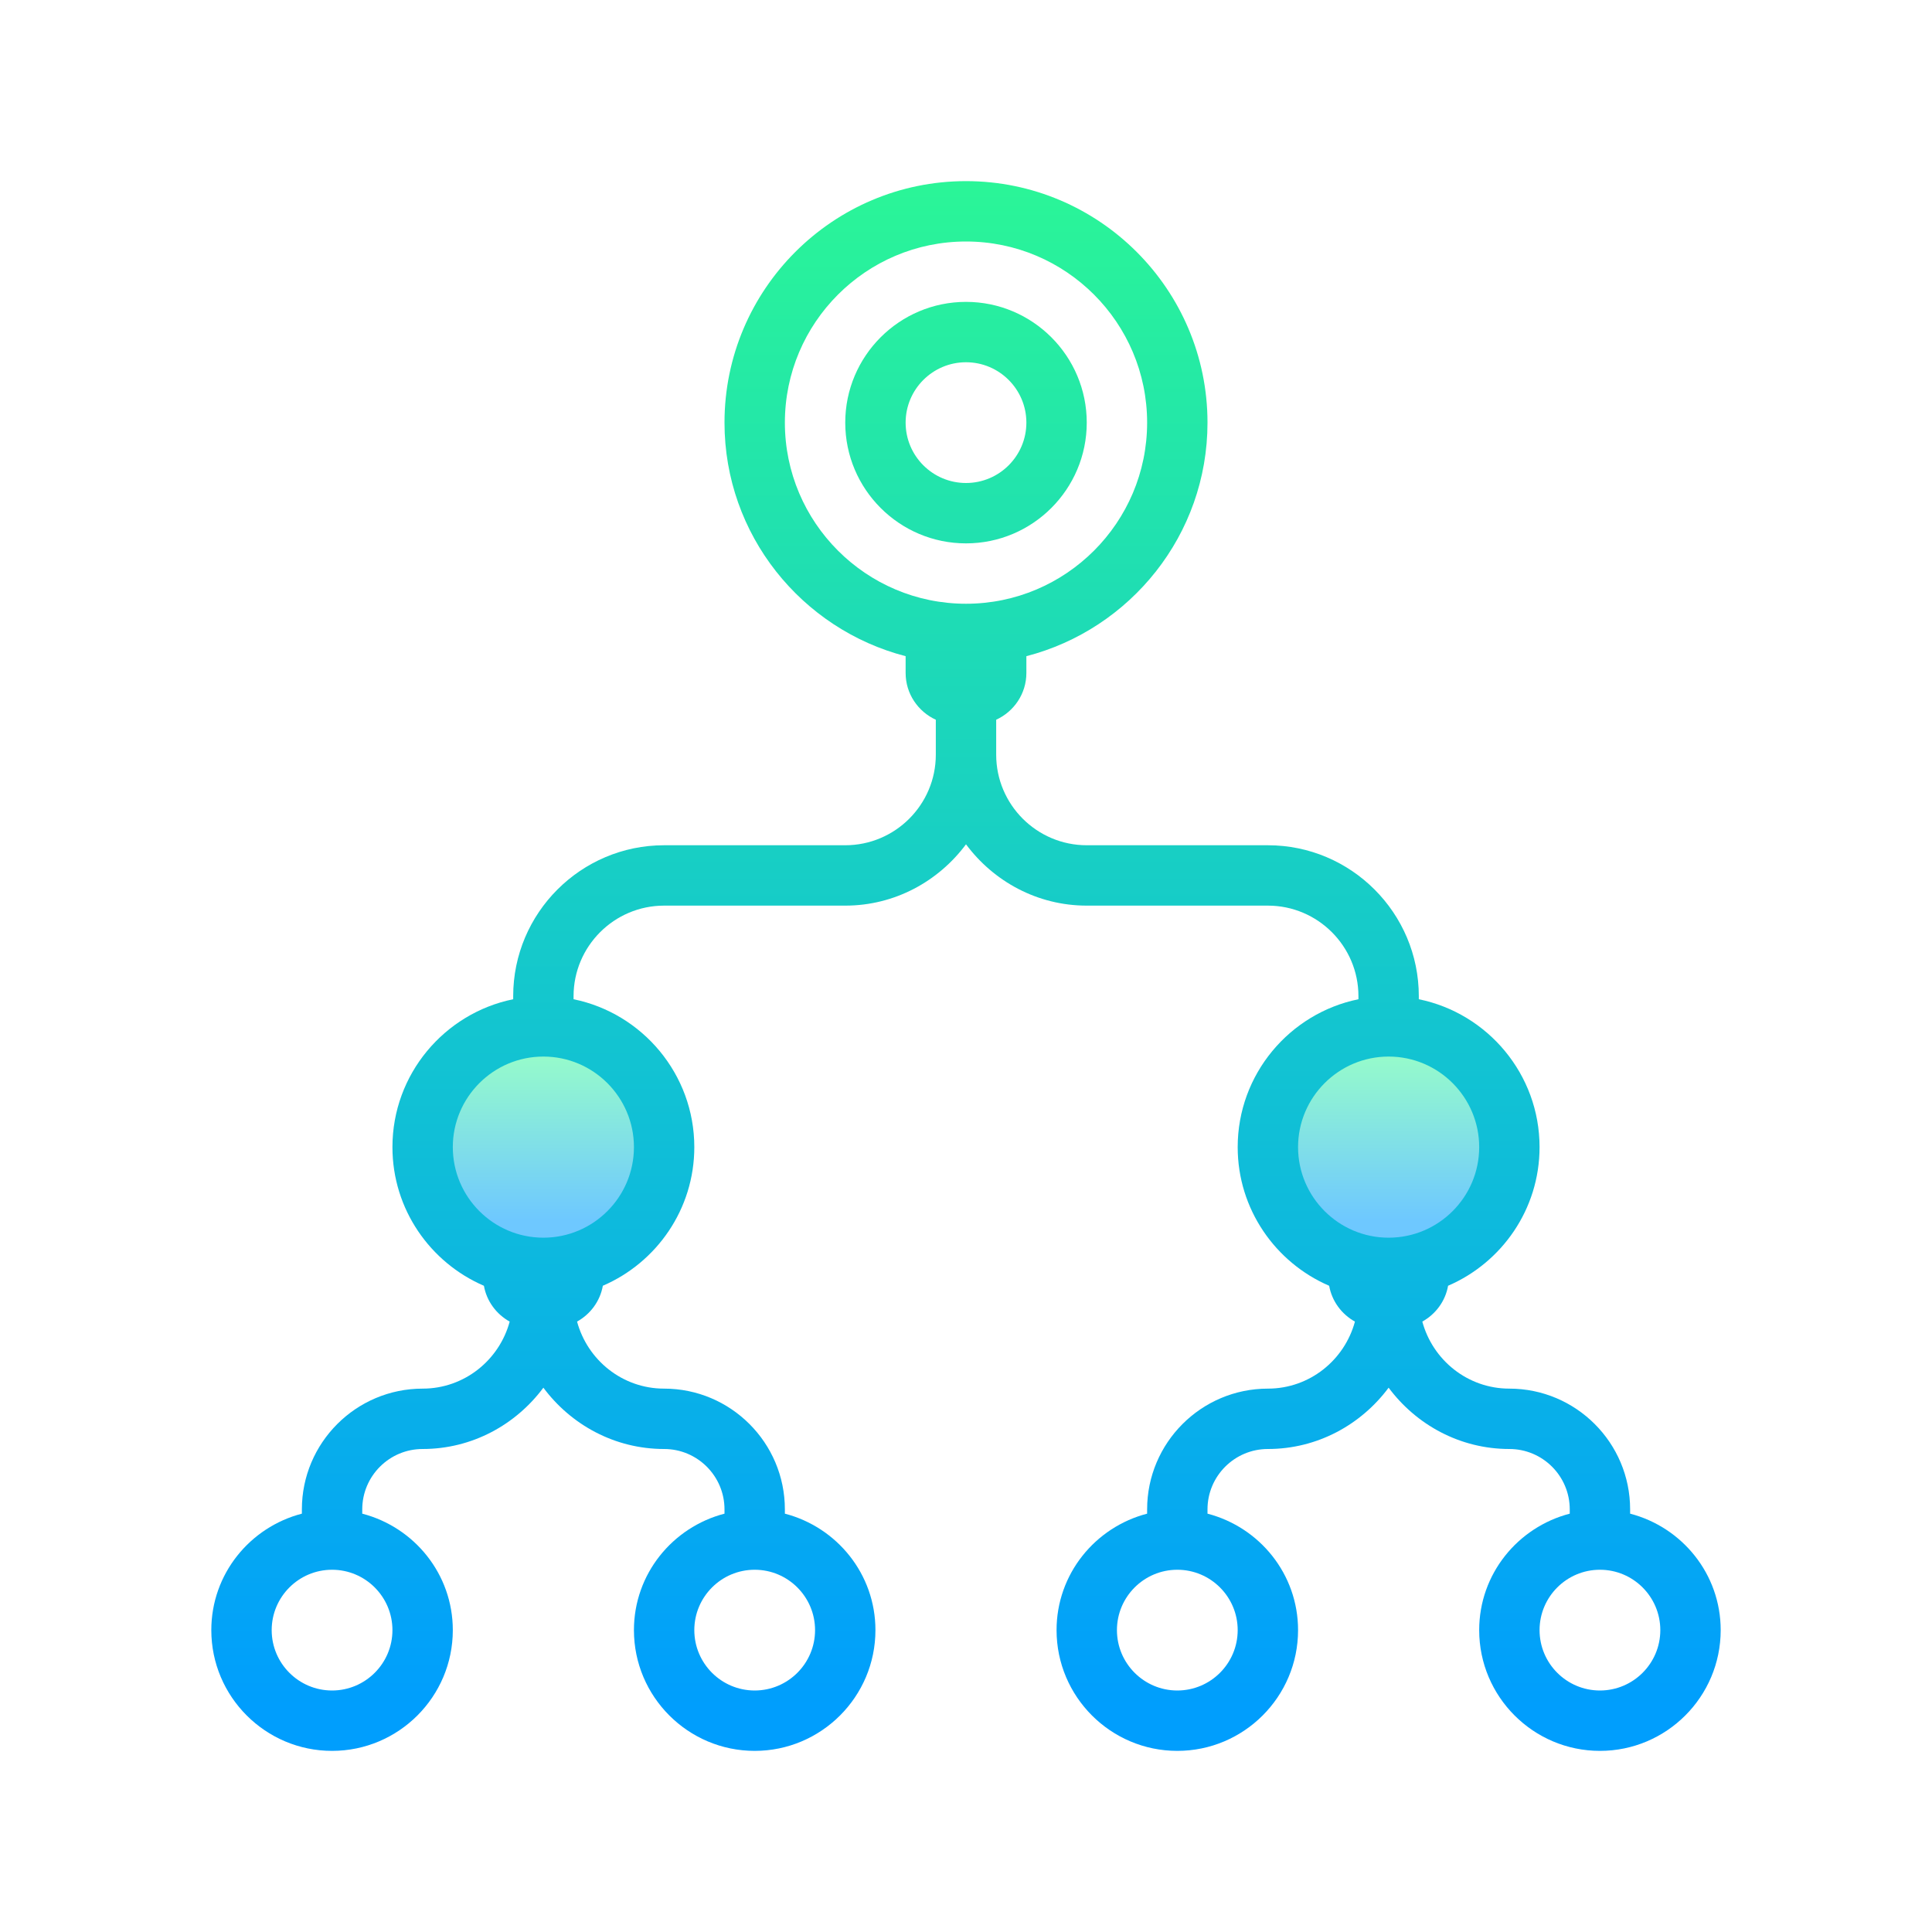 <svg xmlns="http://www.w3.org/2000/svg"  viewBox="0 0 64 64" width="512px" height="512px"><linearGradient id="2MZBxiUqcc30pKJwBUECQa" x1="46" x2="46" y1="35.085" y2="40.418" gradientUnits="userSpaceOnUse"><stop offset="0" stop-color="#95facc"/><stop offset="1" stop-color="#6ec8ff"/></linearGradient><circle cx="46" cy="38" r="4" fill="url(#2MZBxiUqcc30pKJwBUECQa)"/><linearGradient id="2MZBxiUqcc30pKJwBUECQb" x1="18" x2="18" y1="35.085" y2="40.418" gradientUnits="userSpaceOnUse"><stop offset="0" stop-color="#95facc"/><stop offset="1" stop-color="#6ec8ff"/></linearGradient><circle cx="18" cy="38" r="4" fill="url(#2MZBxiUqcc30pKJwBUECQb)"/><linearGradient id="2MZBxiUqcc30pKJwBUECQc" x1="32" x2="32" y1="6.234" y2="56.624" gradientUnits="userSpaceOnUse"><stop offset="0" stop-color="#2AF598"/><stop offset="1" stop-color="#009EFD"/></linearGradient><path fill="url(#2MZBxiUqcc30pKJwBUECQc)" d="M36,14c0-2.206-1.794-4-4-4s-4,1.794-4,4s1.794,4,4,4S36,16.206,36,14z M30,14 c0-1.103,0.897-2,2-2s2,0.897,2,2s-0.897,2-2,2S30,15.103,30,14z"/><linearGradient id="2MZBxiUqcc30pKJwBUECQd" x1="32" x2="32" y1="6.234" y2="56.624" gradientUnits="userSpaceOnUse"><stop offset="0" stop-color="#2AF598"/><stop offset="1" stop-color="#009EFD"/></linearGradient><path fill="url(#2MZBxiUqcc30pKJwBUECQd)" d="M54,50.142V50c0-2.206-1.794-4-4-4c-1.383,0-2.539-0.946-2.884-2.221 c0.441-0.245,0.763-0.674,0.854-1.187C49.749,41.826,51,40.057,51,38c0-2.414-1.721-4.434-4-4.899V33c0-2.757-2.243-5-5-5h-6 c-1.654,0-3-1.346-3-3v-1.158c0.588-0.27,1-0.861,1-1.549v-0.556c3.445-0.892,6-4.017,6-7.737c0-4.411-3.589-8-8-8s-8,3.589-8,8 c0,3.719,2.555,6.845,6,7.737v0.556c0,0.688,0.412,1.28,1,1.549V25c0,1.654-1.346,3-3,3h-6c-2.757,0-5,2.243-5,5v0.101 c-2.279,0.465-4,2.484-4,4.899c0,2.057,1.251,3.826,3.03,4.593c0.092,0.513,0.414,0.942,0.854,1.187C16.539,45.054,15.383,46,14,46 c-2.206,0-4,1.794-4,4v0.142C8.279,50.589,7,52.141,7,54c0,2.206,1.794,4,4,4s4-1.794,4-4c0-1.859-1.279-3.411-3-3.858V50 c0-1.103,0.897-2,2-2c1.641,0,3.088-0.806,4-2.031C18.912,47.194,20.359,48,22,48c1.103,0,2,0.897,2,2v0.142 c-1.721,0.447-3,1.999-3,3.858c0,2.206,1.794,4,4,4s4-1.794,4-4c0-1.859-1.279-3.411-3-3.858V50c0-2.206-1.794-4-4-4 c-1.383,0-2.539-0.946-2.884-2.221c0.441-0.245,0.763-0.674,0.854-1.187C21.749,41.826,23,40.057,23,38 c0-2.414-1.721-4.434-4-4.899V33c0-1.654,1.346-3,3-3h6c1.641,0,3.088-0.806,4-2.031C32.912,29.194,34.359,30,36,30h6 c1.654,0,3,1.346,3,3v0.101c-2.279,0.465-4,2.484-4,4.899c0,2.057,1.251,3.826,3.03,4.593c0.092,0.513,0.414,0.942,0.854,1.187 C44.539,45.054,43.383,46,42,46c-2.206,0-4,1.794-4,4v0.142c-1.721,0.447-3,1.999-3,3.858c0,2.206,1.794,4,4,4s4-1.794,4-4 c0-1.859-1.279-3.411-3-3.858V50c0-1.103,0.897-2,2-2c1.641,0,3.088-0.806,4-2.031C46.912,47.194,48.359,48,50,48 c1.103,0,2,0.897,2,2v0.142c-1.721,0.447-3,1.999-3,3.858c0,2.206,1.794,4,4,4s4-1.794,4-4C57,52.141,55.721,50.589,54,50.142z M13,54c0,1.103-0.897,2-2,2s-2-0.897-2-2s0.897-2,2-2S13,52.897,13,54z M27,54c0,1.103-0.897,2-2,2s-2-0.897-2-2s0.897-2,2-2 S27,52.897,27,54z M21,38c0,1.654-1.346,3-3,3s-3-1.346-3-3s1.346-3,3-3S21,36.346,21,38z M26,14c0-3.309,2.691-6,6-6s6,2.691,6,6 s-2.691,6-6,6S26,17.309,26,14z M41,54c0,1.103-0.897,2-2,2s-2-0.897-2-2s0.897-2,2-2S41,52.897,41,54z M43,38c0-1.654,1.346-3,3-3 s3,1.346,3,3s-1.346,3-3,3S43,39.654,43,38z M53,56c-1.103,0-2-0.897-2-2s0.897-2,2-2s2,0.897,2,2S54.103,56,53,56z"/></svg>